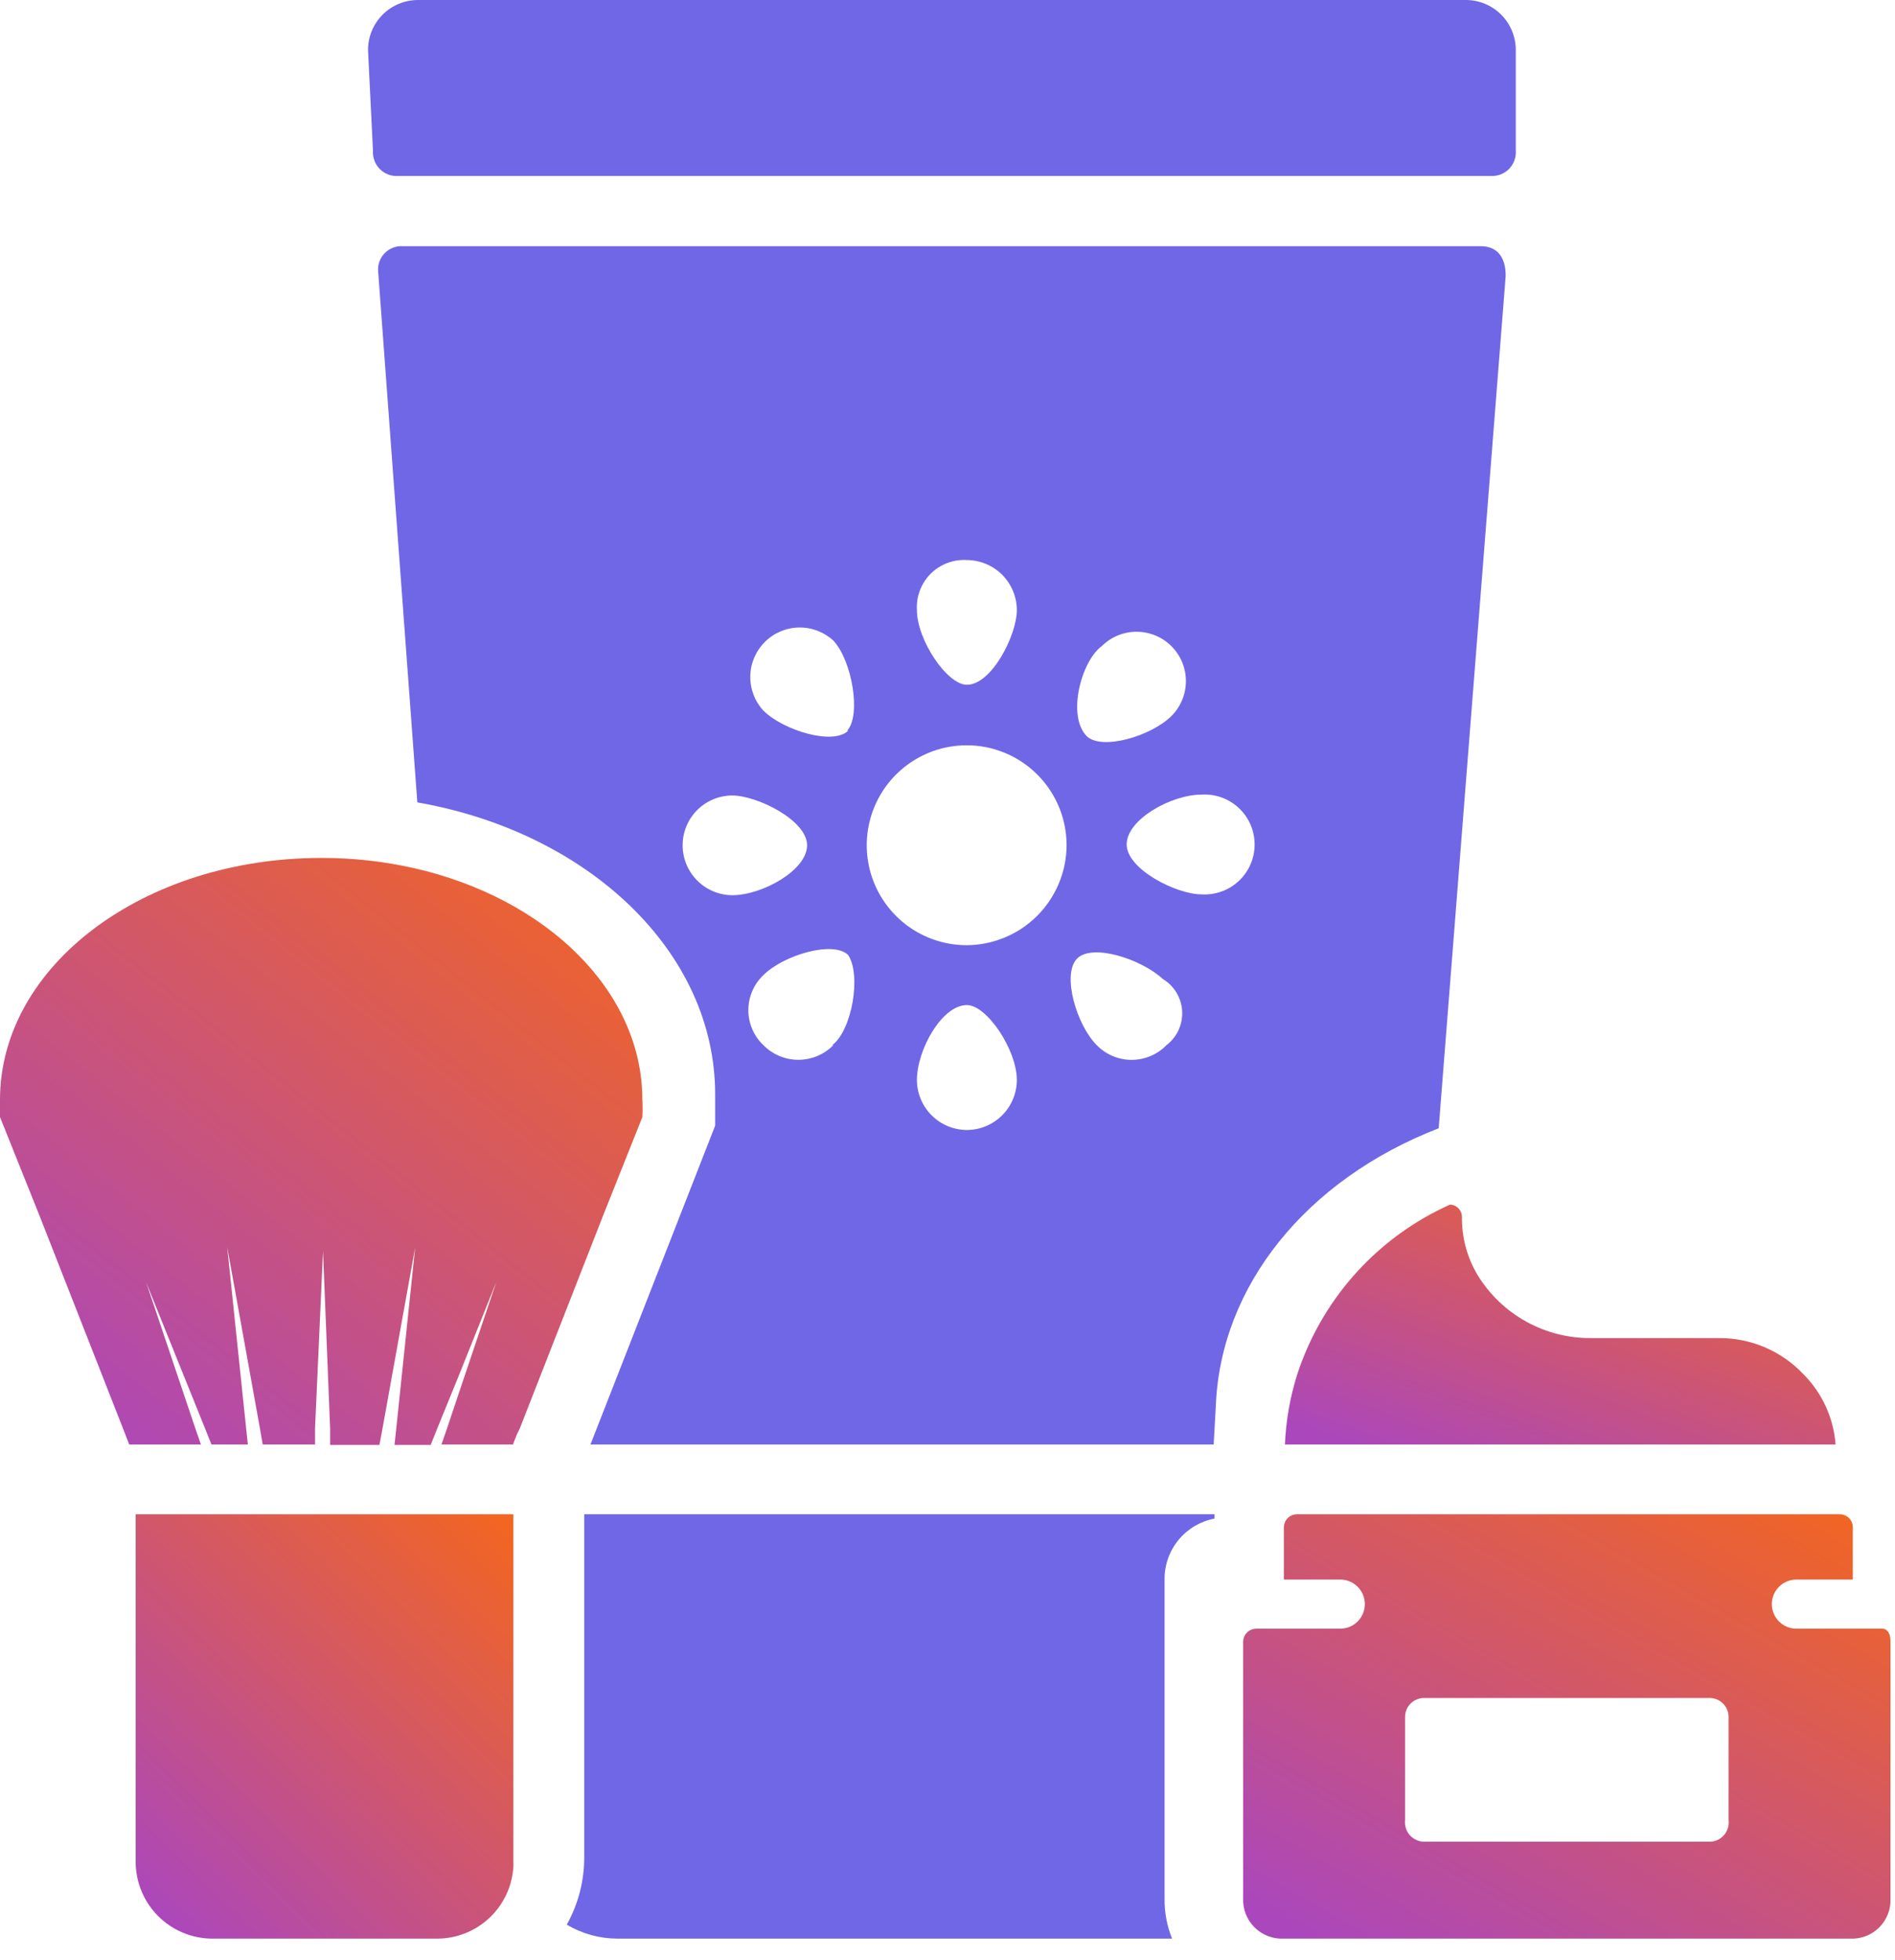 <svg width="88" height="91" viewBox="0 0 88 91" fill="none" xmlns="http://www.w3.org/2000/svg">
<path d="M56.4 70.3V70.5C55.749 70.623 55.162 70.969 54.738 71.478C54.315 71.987 54.082 72.628 54.08 73.29V88.16C54.074 88.79 54.193 89.416 54.43 90H28.67C27.842 89.998 27.031 89.774 26.32 89.35C26.858 88.388 27.137 87.302 27.13 86.2V70.3H56.4Z" fill="#7067E6"/>
<path d="M68.77 11.43H18.71C18.555 11.419 18.4 11.442 18.255 11.497C18.11 11.552 17.979 11.637 17.87 11.747C17.761 11.857 17.677 11.989 17.623 12.135C17.57 12.28 17.548 12.435 17.56 12.59L19.38 37.25C27.29 38.63 33.21 44.16 33.21 50.8V52.26L27.42 67.06H56.36L56.46 65.28C56.67 59.72 60.64 54.77 66.81 52.38L69.92 12.82C69.93 11.89 69.48 11.43 68.77 11.43ZM51.16 30C51.59 29.57 52.172 29.329 52.78 29.329C53.388 29.329 53.97 29.57 54.4 30C54.83 30.43 55.071 31.012 55.071 31.62C55.071 32.228 54.83 32.81 54.4 33.24C53.47 34.17 51.16 34.86 50.46 34.17C49.53 33.21 50.23 30.67 51.16 30ZM44.9 26C45.514 26.003 46.103 26.248 46.537 26.682C46.972 27.117 47.217 27.706 47.22 28.32C47.22 29.47 46.06 31.79 44.9 31.79C43.98 31.79 42.58 29.71 42.58 28.32C42.561 28.01 42.608 27.7 42.718 27.41C42.828 27.12 42.998 26.857 43.217 26.637C43.437 26.418 43.7 26.248 43.99 26.138C44.28 26.028 44.59 25.981 44.9 26ZM31.7 39.24C31.7 38.629 31.942 38.043 32.373 37.61C32.804 37.177 33.389 36.933 34 36.93C35.16 36.93 37.48 38.08 37.48 39.24C37.48 40.4 35.4 41.56 34 41.56C33.388 41.555 32.803 41.308 32.372 40.873C31.942 40.439 31.7 39.852 31.7 39.24ZM38.7 48.52C38.488 48.736 38.235 48.907 37.956 49.024C37.677 49.141 37.377 49.201 37.075 49.201C36.772 49.201 36.473 49.141 36.194 49.024C35.915 48.907 35.662 48.736 35.45 48.52C35.229 48.311 35.054 48.059 34.934 47.779C34.813 47.5 34.752 47.199 34.752 46.895C34.752 46.591 34.813 46.29 34.934 46.011C35.054 45.731 35.229 45.479 35.45 45.27C36.38 44.34 38.7 43.65 39.39 44.34C40 45.27 39.57 47.82 38.65 48.52H38.7ZM39.39 33.92C38.7 34.61 36.39 33.92 35.45 32.99C35.047 32.553 34.829 31.978 34.842 31.384C34.853 30.791 35.095 30.225 35.515 29.805C35.934 29.385 36.501 29.144 37.094 29.132C37.688 29.119 38.263 29.337 38.7 29.74C39.57 30.67 40 33.21 39.34 33.92H39.39ZM44.9 52.46C44.285 52.457 43.697 52.212 43.262 51.778C42.828 51.343 42.583 50.755 42.58 50.14C42.58 48.74 43.74 46.66 44.9 46.66C45.83 46.66 47.22 48.74 47.22 50.14C47.217 50.755 46.972 51.343 46.537 51.778C46.103 52.212 45.514 52.457 44.9 52.46ZM44.9 43.88C43.982 43.882 43.084 43.611 42.319 43.103C41.555 42.594 40.959 41.87 40.606 41.023C40.253 40.175 40.16 39.242 40.338 38.341C40.516 37.44 40.957 36.612 41.605 35.963C42.254 35.313 43.081 34.87 43.981 34.69C44.881 34.51 45.815 34.601 46.663 34.952C47.512 35.303 48.237 35.898 48.747 36.661C49.258 37.424 49.53 38.322 49.53 39.24C49.525 40.467 49.035 41.643 48.169 42.512C47.302 43.38 46.127 43.872 44.9 43.88ZM54.17 48.52C53.959 48.736 53.707 48.909 53.429 49.026C53.151 49.144 52.852 49.204 52.55 49.204C52.248 49.204 51.949 49.144 51.671 49.026C51.392 48.909 51.14 48.736 50.93 48.52C50 47.59 49.31 45.27 50 44.52C50.69 43.77 53 44.52 54 45.45C54.259 45.606 54.477 45.824 54.633 46.084C54.789 46.343 54.88 46.637 54.897 46.94C54.913 47.243 54.856 47.545 54.729 47.82C54.603 48.096 54.41 48.336 54.17 48.52ZM55.79 41.52C54.64 41.52 52.32 40.36 52.32 39.2C52.32 38.04 54.4 36.89 55.79 36.89C56.107 36.869 56.424 36.914 56.723 37.02C57.022 37.127 57.296 37.294 57.528 37.511C57.76 37.729 57.944 37.991 58.071 38.282C58.197 38.573 58.262 38.888 58.262 39.205C58.262 39.523 58.197 39.837 58.071 40.128C57.944 40.419 57.76 40.681 57.528 40.898C57.296 41.115 57.022 41.283 56.723 41.389C56.424 41.496 56.107 41.541 55.79 41.52ZM68.08 0H19.4C18.786 0.003 18.199 0.248 17.766 0.683C17.333 1.118 17.09 1.706 17.09 2.32L17.32 7C17.31 7.155 17.333 7.311 17.387 7.457C17.442 7.603 17.527 7.736 17.636 7.846C17.746 7.957 17.878 8.043 18.023 8.099C18.169 8.155 18.324 8.179 18.48 8.17H69.24C69.394 8.177 69.549 8.152 69.693 8.096C69.837 8.039 69.968 7.953 70.077 7.842C70.185 7.732 70.269 7.6 70.323 7.455C70.377 7.309 70.4 7.155 70.39 7V2.32C70.39 1.706 70.147 1.118 69.714 0.683C69.281 0.248 68.693 0.003 68.08 0V0Z" fill="#7067E6"/>
<path d="M87.42 75.61H83.42C83.118 75.61 82.828 75.49 82.614 75.276C82.4 75.062 82.28 74.772 82.28 74.47C82.28 74.168 82.4 73.878 82.614 73.664C82.828 73.45 83.118 73.33 83.42 73.33H86.04V70.88C86.035 70.731 85.975 70.589 85.872 70.482C85.768 70.375 85.629 70.31 85.48 70.3H60.18C60.032 70.312 59.894 70.378 59.79 70.484C59.687 70.591 59.627 70.732 59.62 70.88V73.33H62.24C62.542 73.33 62.832 73.45 63.046 73.664C63.26 73.878 63.38 74.168 63.38 74.47C63.38 74.772 63.26 75.062 63.046 75.276C62.832 75.49 62.542 75.61 62.24 75.61H58.31C58.16 75.617 58.018 75.679 57.911 75.784C57.804 75.889 57.74 76.03 57.73 76.18V88.11C57.717 88.362 57.757 88.613 57.847 88.848C57.938 89.084 58.077 89.297 58.255 89.475C58.433 89.653 58.647 89.792 58.882 89.882C59.117 89.973 59.368 90.013 59.62 90H85.91C86.161 90.013 86.412 89.973 86.647 89.883C86.882 89.792 87.094 89.653 87.272 89.475C87.449 89.296 87.587 89.083 87.676 88.848C87.766 88.612 87.804 88.361 87.79 88.11V76.18C87.79 75.8 87.61 75.61 87.42 75.61ZM80.27 84.5C80.286 84.63 80.274 84.762 80.233 84.887C80.193 85.012 80.125 85.126 80.035 85.221C79.946 85.317 79.836 85.391 79.714 85.44C79.592 85.488 79.461 85.508 79.33 85.5H66.19C66.059 85.507 65.929 85.485 65.808 85.436C65.687 85.387 65.578 85.313 65.488 85.218C65.399 85.123 65.331 85.009 65.29 84.885C65.249 84.761 65.235 84.63 65.25 84.5V79.76C65.243 79.635 65.262 79.51 65.307 79.393C65.351 79.276 65.421 79.17 65.509 79.082C65.598 78.994 65.705 78.926 65.823 78.883C65.94 78.839 66.065 78.821 66.19 78.83H79.33C79.455 78.821 79.58 78.839 79.697 78.883C79.815 78.926 79.921 78.994 80.01 79.082C80.099 79.17 80.168 79.276 80.213 79.393C80.258 79.51 80.277 79.635 80.27 79.76V84.5Z" fill="url(#paint0_linear)"/>
<path d="M85.24 67.06H59.67C59.715 65.956 59.907 64.863 60.24 63.81C60.787 62.132 61.668 60.582 62.83 59.254C63.991 57.925 65.41 56.846 67 56.08L67.34 55.92C67.483 55.927 67.619 55.987 67.721 56.089C67.822 56.191 67.883 56.326 67.89 56.47C67.873 57.43 68.126 58.376 68.62 59.2C69.174 60.103 69.952 60.846 70.879 61.358C71.807 61.87 72.851 62.133 73.91 62.12H79.91C80.63 62.127 81.341 62.279 82.001 62.568C82.661 62.857 83.256 63.276 83.75 63.8C84.62 64.674 85.149 65.83 85.24 67.06Z" fill="url(#paint1_linear)"/>
<path d="M23.84 70.3V86.44C23.845 86.517 23.845 86.594 23.84 86.67C23.784 87.568 23.39 88.411 22.736 89.029C22.083 89.647 21.219 89.994 20.32 90H9.84C8.896 89.992 7.995 89.611 7.331 88.94C6.668 88.269 6.297 87.363 6.3 86.42V70.3H23.84Z" fill="url(#paint2_linear)"/>
<path d="M29.83 51.06C29.845 51.326 29.845 51.593 29.83 51.86L28 56.45L24.14 66.31L24 66.6L23.82 67.06H20.5L20.76 66.31L21.43 64.31L23.05 59.51L21.25 64L20.3 66.33L20 67.08H18.32L18.4 66.33L19.28 57.91L17.76 66.33L17.62 67.08H15.33V66.33L15 58.08V57.31V58.08L14.63 66.31V67.06H12.2L12.07 66.31L10.55 57.89L11.43 66.31L11.51 67.06H9.82L9.52 66.31L6.79 59.54L9.07 66.31L9.33 67.06H6L5.71 66.31L1.84 56.45L0 51.86C0 51.61 0 51.32 0 51.06C0 44.84 6.67 39.83 14.91 39.83C16.356 39.825 17.799 39.983 19.21 40.3C25.36 41.69 29.83 46 29.83 51.06Z" fill="url(#paint3_linear)"/>
<defs>
<linearGradient id="paint0_linear" x1="84.236" y1="69.16" x2="69.526" y2="94.949" gradientUnits="userSpaceOnUse">
<stop stop-color="#F26522"/>
<stop offset="1" stop-color="#AB47BC"/>
</linearGradient>
<linearGradient id="paint1_linear" x1="82.215" y1="55.276" x2="75.808" y2="72.171" gradientUnits="userSpaceOnUse">
<stop stop-color="#F26522"/>
<stop offset="1" stop-color="#AB47BC"/>
</linearGradient>
<linearGradient id="paint2_linear" x1="21.768" y1="69.16" x2="4.685" y2="86.639" gradientUnits="userSpaceOnUse">
<stop stop-color="#F26522"/>
<stop offset="1" stop-color="#AB47BC"/>
</linearGradient>
<linearGradient id="paint3_linear" x1="26.311" y1="38.253" x2="3.285" y2="67.225" gradientUnits="userSpaceOnUse">
<stop stop-color="#F26522"/>
<stop offset="1" stop-color="#AB47BC"/>
</linearGradient>
</defs>
</svg>
